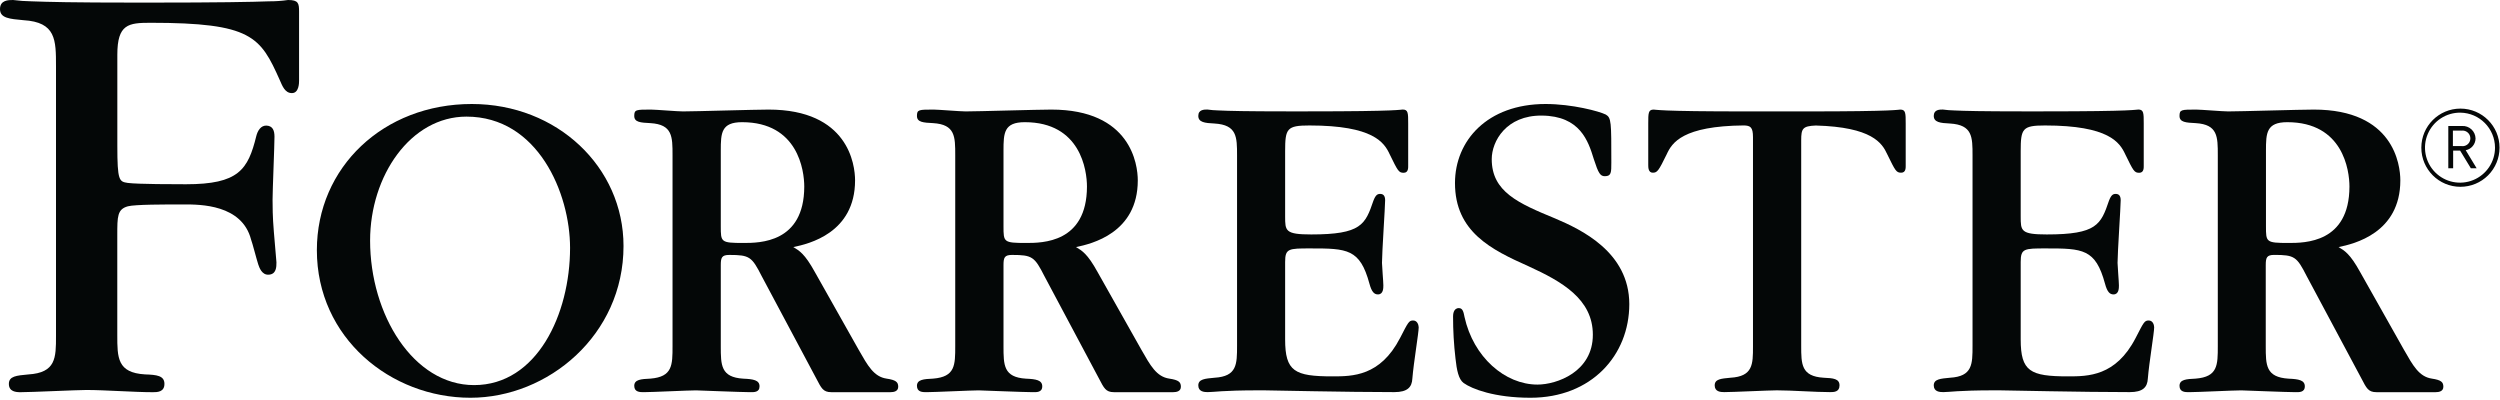 <?xml version="1.0" encoding="UTF-8"?>
<svg width="150px" height="24px" viewBox="0 0 150 24" version="1.1" xmlns="http://www.w3.org/2000/svg" xmlns:xlink="http://www.w3.org/1999/xlink">
    <!-- Generator: Sketch 64 (93537) - https://sketch.com -->
    <title>forrester_logo</title>
    <desc>Created with Sketch.</desc>
    <g id="Report_logos" stroke="none" stroke-width="1" fill="none" fill-rule="evenodd">
        <g id="common-cards" transform="translate(-423, -87)" fill="#040707" fill-rule="nonzero">
            <g id="forrester_logo" transform="translate(423, 87)">
                <path d="M147.626,11.208 C146.331,11.208 145.28,10.158 145.28,8.862 C145.28,7.566 146.331,6.516 147.626,6.516 C148.922,6.516 149.972,7.566 149.972,8.862 C149.972,9.484 149.725,10.081 149.285,10.521 C148.845,10.961 148.248,11.208 147.626,11.208 Z M147.626,6.759 C146.774,6.749 146.001,7.254 145.667,8.038 C145.334,8.822 145.507,9.729 146.106,10.335 C146.705,10.942 147.61,11.126 148.398,10.802 C149.186,10.479 149.701,9.711 149.701,8.859 C149.698,7.71 148.775,6.776 147.626,6.759 Z M148.25,10.094 L147.608,9.038 L147.189,9.038 L147.189,10.094 L146.898,10.094 L146.898,7.559 L147.728,7.559 C147.935,7.548 148.136,7.622 148.288,7.762 C148.44,7.903 148.528,8.098 148.533,8.305 C148.532,8.652 148.284,8.949 147.943,9.013 L148.597,10.094 L148.25,10.094 Z M147.685,7.837 L147.174,7.837 L147.174,8.765 L147.685,8.765 C147.866,8.792 148.047,8.71 148.147,8.556 C148.246,8.402 148.246,8.203 148.147,8.049 C148.047,7.895 147.866,7.813 147.685,7.84 L147.685,7.837 Z" id="Shape"></path>
                <path d="M114.018,6.575 C113.939,6.575 113.913,6.601 113.205,6.629 C112.497,6.657 111.1,6.685 108.312,6.685 L104.926,6.685 C102.138,6.685 100.761,6.659 100.032,6.629 C99.304,6.598 99.299,6.575 99.22,6.575 C98.895,6.575 98.895,6.792 98.895,7.413 L98.895,9.902 C98.895,10.037 98.895,10.362 99.166,10.362 C99.437,10.362 99.516,10.252 100.004,9.253 C100.321,8.56 100.96,7.559 104.637,7.526 C105.018,7.538 105.179,7.625 105.179,8.226 L105.179,20.798 C105.179,21.853 105.179,22.587 103.825,22.664 C103.257,22.717 102.882,22.745 102.882,23.124 C102.882,23.502 103.232,23.527 103.449,23.527 C103.96,23.527 106.152,23.42 106.612,23.42 C107.507,23.42 108.912,23.527 109.804,23.527 C110.021,23.527 110.371,23.527 110.371,23.124 C110.371,22.72 109.993,22.689 109.423,22.664 C108.072,22.582 108.072,21.851 108.072,20.744 L108.072,8.415 C108.072,7.712 108.158,7.564 108.948,7.531 C112.316,7.623 112.927,8.581 113.233,9.253 C113.721,10.252 113.775,10.362 114.072,10.362 C114.368,10.362 114.342,10.037 114.342,9.902 L114.342,7.411 C114.342,6.792 114.342,6.575 114.018,6.575 Z" id="Path"></path>
                <path d="M84.787,19.229 C84.532,19.229 84.491,19.336 84.003,20.282 C82.814,22.582 81.138,22.582 79.947,22.582 C77.675,22.582 77.108,22.285 77.108,20.364 L77.108,15.716 C77.108,14.905 77.323,14.905 78.621,14.905 C80.839,14.905 81.598,14.931 82.165,17.016 C82.301,17.527 82.462,17.665 82.676,17.665 C83.001,17.665 83.001,17.287 83.001,17.124 C83.001,16.906 82.919,15.961 82.919,15.772 C82.919,15.176 83.108,12.391 83.108,12.015 C83.108,11.719 82.973,11.635 82.812,11.635 C82.651,11.635 82.541,11.691 82.405,12.041 C81.917,13.474 81.677,14.067 78.675,14.067 C77.108,14.067 77.108,13.85 77.108,12.986 L77.108,9.061 C77.108,7.71 77.216,7.528 78.567,7.528 C82.4,7.528 83.055,8.55 83.382,9.258 C83.87,10.257 83.923,10.367 84.22,10.367 C84.516,10.367 84.491,10.043 84.491,9.907 L84.491,7.411 C84.491,6.79 84.491,6.572 84.166,6.572 C84.084,6.572 84.059,6.598 83.356,6.626 C82.653,6.654 81.245,6.682 78.463,6.682 L77.172,6.682 C74.872,6.682 73.71,6.657 73.117,6.626 C72.89,6.621 72.664,6.603 72.44,6.572 C72.25,6.572 71.898,6.572 71.898,6.953 C71.898,7.334 72.279,7.385 72.871,7.411 C74.223,7.492 74.223,8.221 74.223,9.33 L74.223,20.744 C74.223,21.853 74.223,22.584 72.871,22.664 C72.304,22.717 71.898,22.745 71.898,23.124 C71.898,23.502 72.25,23.527 72.465,23.527 C72.68,23.527 72.871,23.499 73.306,23.474 C73.74,23.448 74.415,23.42 75.524,23.42 L75.846,23.42 C76.009,23.42 77.279,23.445 78.823,23.474 C80.366,23.502 82.283,23.527 83.66,23.527 C84.447,23.527 84.716,23.231 84.741,22.715 C84.823,21.716 85.122,19.983 85.122,19.633 C85.112,19.474 85.032,19.229 84.787,19.229 Z" id="Path"></path>
                <path d="M128.921,19.229 C128.665,19.229 128.624,19.336 128.136,20.282 C126.948,22.582 125.272,22.582 124.081,22.582 C121.809,22.582 121.242,22.285 121.242,20.364 L121.242,15.716 C121.242,14.905 121.457,14.905 122.755,14.905 C124.973,14.905 125.732,14.931 126.299,17.016 C126.434,17.527 126.595,17.665 126.81,17.665 C127.135,17.665 127.135,17.287 127.135,17.124 C127.135,16.906 127.053,15.961 127.053,15.772 C127.053,15.176 127.242,12.391 127.242,12.015 C127.242,11.719 127.106,11.635 126.945,11.635 C126.784,11.635 126.675,11.691 126.539,12.041 C126.051,13.474 125.811,14.067 122.808,14.067 C121.242,14.067 121.242,13.85 121.242,12.986 L121.242,9.061 C121.242,7.71 121.349,7.528 122.701,7.528 C126.534,7.528 127.188,8.55 127.515,9.258 C128.003,10.257 128.057,10.367 128.353,10.367 C128.65,10.367 128.624,10.043 128.624,9.907 L128.624,7.411 C128.624,6.79 128.624,6.572 128.3,6.572 C128.218,6.572 128.193,6.598 127.49,6.626 C126.787,6.654 125.379,6.682 122.596,6.682 L121.301,6.682 C119.001,6.682 117.838,6.657 117.245,6.626 C117.019,6.621 116.793,6.603 116.568,6.572 C116.379,6.572 116.026,6.572 116.026,6.953 C116.026,7.334 116.407,7.385 117,7.411 C118.352,7.492 118.352,8.221 118.352,9.33 L118.352,20.744 C118.352,21.853 118.352,22.584 117,22.664 C116.433,22.717 116.026,22.745 116.026,23.124 C116.026,23.502 116.379,23.527 116.594,23.527 C116.808,23.527 117,23.499 117.434,23.474 C117.869,23.448 118.543,23.42 119.652,23.42 L119.974,23.42 C120.138,23.42 121.408,23.445 122.951,23.474 C124.495,23.502 126.411,23.527 127.789,23.527 C128.576,23.527 128.844,23.231 128.87,22.715 C128.951,21.716 129.25,19.983 129.25,19.633 C129.245,19.474 129.164,19.229 128.921,19.229 Z" id="Path"></path>
                <path d="M93.312,13.109 C91.104,12.199 89.504,11.509 89.504,9.549 C89.504,8.476 90.373,6.915 92.512,6.935 C94.812,6.956 95.297,8.468 95.629,9.549 C95.905,10.405 96.018,10.572 96.291,10.572 C96.68,10.572 96.68,10.349 96.68,9.744 C96.68,7.316 96.68,7.068 96.348,6.874 C95.962,6.68 94.336,6.24 92.734,6.24 C89.231,6.24 87.299,8.445 87.299,10.983 C87.299,13.909 89.479,14.982 91.712,15.976 C93.698,16.886 95.571,17.934 95.571,20.085 C95.571,22.319 93.396,23.075 92.249,23.075 C90.291,23.075 88.4,21.419 87.871,19.017 C87.818,18.761 87.779,18.486 87.534,18.486 C87.202,18.486 87.184,18.871 87.184,18.981 C87.182,19.828 87.231,20.675 87.33,21.516 C87.404,22.204 87.514,22.758 87.818,22.98 C88.313,23.338 89.675,23.865 91.827,23.865 C95.497,23.865 97.758,21.309 97.758,18.243 C97.753,15.12 94.858,13.768 93.312,13.109 Z" id="Path"></path>
                <path d="M28.308,6.24 C22.998,6.24 19.012,10.045 19.012,15.01 C19.012,20.277 23.445,23.865 28.227,23.865 C32.875,23.865 37.411,20.113 37.411,14.762 C37.411,10.017 33.422,6.24 28.308,6.24 Z M28.444,23.106 C24.802,23.106 22.206,18.879 22.206,14.435 C22.206,10.538 24.641,6.997 27.986,6.997 C32.274,6.997 34.204,11.596 34.204,14.872 C34.204,18.853 32.218,23.106 28.444,23.106 Z" id="Shape"></path>
                <path d="M17.282,-1.77635684e-15 C16.907,0.055 16.529,0.081 16.15,0.079 C15.128,0.118 13.083,0.156 9.028,0.156 L8.177,0.156 C4.306,0.156 2.89,0.115 1.878,0.079 C1.512,0.073 1.146,0.047 0.782,-1.77635684e-15 C0.511,-1.77635684e-15 0,-1.77635684e-15 0,0.547 C0,1.094 0.588,1.135 1.405,1.211 C3.36,1.329 3.36,2.384 3.36,3.986 L3.36,20.167 C3.36,21.465 3.36,22.365 1.694,22.467 C0.994,22.533 0.532,22.566 0.532,23.034 C0.532,23.502 0.961,23.532 1.229,23.532 C1.863,23.532 4.62,23.399 5.185,23.399 C6.286,23.399 8.072,23.532 9.169,23.532 C9.424,23.532 9.866,23.532 9.866,23.034 C9.866,22.536 9.401,22.487 8.701,22.464 C7.037,22.365 7.037,21.465 7.037,20.101 L7.037,14.101 C7.037,12.991 7.037,12.552 7.674,12.378 C8.09,12.266 9.892,12.266 11.039,12.266 C12.015,12.266 14.517,12.266 15.064,14.374 C15.143,14.571 15.401,15.583 15.493,15.859 C15.56,16.055 15.71,16.503 16.117,16.482 C16.584,16.459 16.587,16.014 16.587,15.741 L16.431,13.904 C16.354,13.004 16.354,12.342 16.354,11.99 C16.354,11.405 16.469,8.747 16.469,8.203 C16.469,7.812 16.352,7.559 16.002,7.536 C15.652,7.513 15.455,7.85 15.378,8.162 C14.88,10.191 14.31,11.055 11.157,11.055 C10.572,11.055 8.251,11.055 7.664,10.975 C7.152,10.896 7.04,10.858 7.04,8.75 L7.04,3.281 C7.04,1.446 7.707,1.367 9.033,1.367 C15.112,1.367 15.621,2.2 16.786,4.804 C16.932,5.129 17.085,5.586 17.514,5.586 C17.944,5.586 17.944,4.963 17.944,4.842 L17.944,0.703 C17.944,0.194 17.905,-1.77635684e-15 17.282,-1.77635684e-15 Z" id="Path"></path>
                <path d="M53.195,22.717 C52.428,22.605 52.06,21.933 51.521,20.987 L48.899,16.336 C48.276,15.202 47.951,15.041 47.599,14.824 C48.519,14.635 51.304,13.986 51.304,10.822 C51.304,9.874 50.898,6.575 46.114,6.575 C45.302,6.575 41.706,6.685 40.975,6.685 C40.651,6.685 39.327,6.575 39.056,6.575 C38.164,6.575 38.055,6.575 38.055,6.956 C38.055,7.336 38.435,7.359 39.028,7.388 C40.352,7.469 40.352,8.2 40.352,9.307 L40.352,20.77 C40.352,21.905 40.352,22.61 39.028,22.717 C38.461,22.743 38.055,22.771 38.055,23.152 C38.055,23.532 38.407,23.53 38.622,23.53 C39.11,23.53 41.3,23.422 41.76,23.422 C41.867,23.422 44.491,23.53 45.005,23.53 C45.22,23.53 45.572,23.555 45.572,23.18 C45.572,22.804 45.192,22.745 44.599,22.72 C43.247,22.638 43.247,21.907 43.247,20.773 L43.247,15.917 C43.247,15.457 43.303,15.296 43.758,15.296 C44.977,15.296 45.11,15.404 45.705,16.574 L48.981,22.717 C49.278,23.284 49.385,23.53 49.873,23.53 L53.435,23.53 C53.624,23.53 53.893,23.484 53.893,23.205 C53.893,22.927 53.762,22.802 53.195,22.717 Z M44.599,14.578 C43.247,14.578 43.247,14.525 43.247,13.577 L43.247,9.036 C43.247,7.98 43.273,7.331 44.525,7.331 C47.877,7.331 48.256,10.224 48.256,11.198 C48.25,14.578 45.572,14.578 44.599,14.578 Z" id="Shape"></path>
                <path d="M70.158,22.717 C69.391,22.605 69.023,21.933 68.484,20.987 L65.862,16.336 C65.239,15.202 64.914,15.041 64.561,14.824 C65.481,14.635 68.267,13.986 68.267,10.822 C68.267,9.874 67.86,6.575 63.077,6.575 C62.264,6.575 58.669,6.685 57.938,6.685 C57.613,6.685 56.29,6.575 56.019,6.575 C55.127,6.575 55.017,6.575 55.017,6.956 C55.017,7.336 55.398,7.359 55.991,7.388 C57.314,7.469 57.314,8.2 57.314,9.307 L57.314,20.77 C57.314,21.905 57.314,22.61 55.991,22.717 C55.423,22.743 55.017,22.771 55.017,23.152 C55.017,23.532 55.37,23.53 55.584,23.53 C56.072,23.53 58.262,23.422 58.722,23.422 C58.83,23.422 61.454,23.53 61.968,23.53 C62.182,23.53 62.535,23.555 62.535,23.18 C62.535,22.804 62.154,22.745 61.561,22.72 C60.21,22.638 60.21,21.907 60.21,20.773 L60.21,15.917 C60.21,15.457 60.266,15.296 60.721,15.296 C61.94,15.296 62.072,15.404 62.668,16.574 L65.941,22.717 C66.238,23.284 66.345,23.53 66.833,23.53 L70.395,23.53 C70.584,23.53 70.853,23.484 70.853,23.205 C70.853,22.927 70.725,22.802 70.158,22.717 Z M61.561,14.578 C60.21,14.578 60.21,14.525 60.21,13.577 L60.21,9.036 C60.21,7.98 60.235,7.331 61.487,7.331 C64.84,7.331 65.218,10.224 65.218,11.198 C65.21,14.578 62.535,14.578 61.561,14.578 Z" id="Shape"></path>
                <path d="M145.911,22.717 C145.145,22.605 144.777,21.933 144.238,20.987 L141.616,16.336 C140.992,15.202 140.668,15.041 140.315,14.824 C141.235,14.635 144.02,13.986 144.02,10.822 C144.02,9.874 143.614,6.575 138.83,6.575 C138.018,6.575 134.422,6.685 133.692,6.685 C133.367,6.685 132.043,6.575 131.773,6.575 C130.881,6.575 130.771,6.575 130.771,6.956 C130.771,7.336 131.152,7.359 131.744,7.388 C133.068,7.469 133.068,8.2 133.068,9.307 L133.068,20.77 C133.068,21.905 133.068,22.61 131.744,22.717 C131.177,22.743 130.771,22.771 130.771,23.152 C130.771,23.532 131.124,23.53 131.338,23.53 C131.826,23.53 134.016,23.422 134.476,23.422 C134.583,23.422 137.208,23.53 137.721,23.53 C137.936,23.53 138.289,23.555 138.289,23.18 C138.289,22.804 137.908,22.745 137.315,22.72 C135.945,22.635 135.945,21.905 135.945,20.77 L135.945,15.915 C135.945,15.455 136.002,15.294 136.457,15.294 C137.675,15.294 137.808,15.401 138.404,16.572 L141.69,22.717 C141.986,23.284 142.094,23.53 142.582,23.53 L146.144,23.53 C146.333,23.53 146.601,23.484 146.601,23.205 C146.601,22.927 146.474,22.802 145.911,22.717 Z M137.31,14.578 C135.958,14.578 135.958,14.525 135.958,13.577 L135.958,9.036 C135.958,7.98 135.984,7.331 137.236,7.331 C140.589,7.331 140.967,10.224 140.967,11.198 C140.959,14.578 138.284,14.578 137.31,14.578 Z" id="Shape"></path>
            </g>
        </g>
    </g>
</svg>